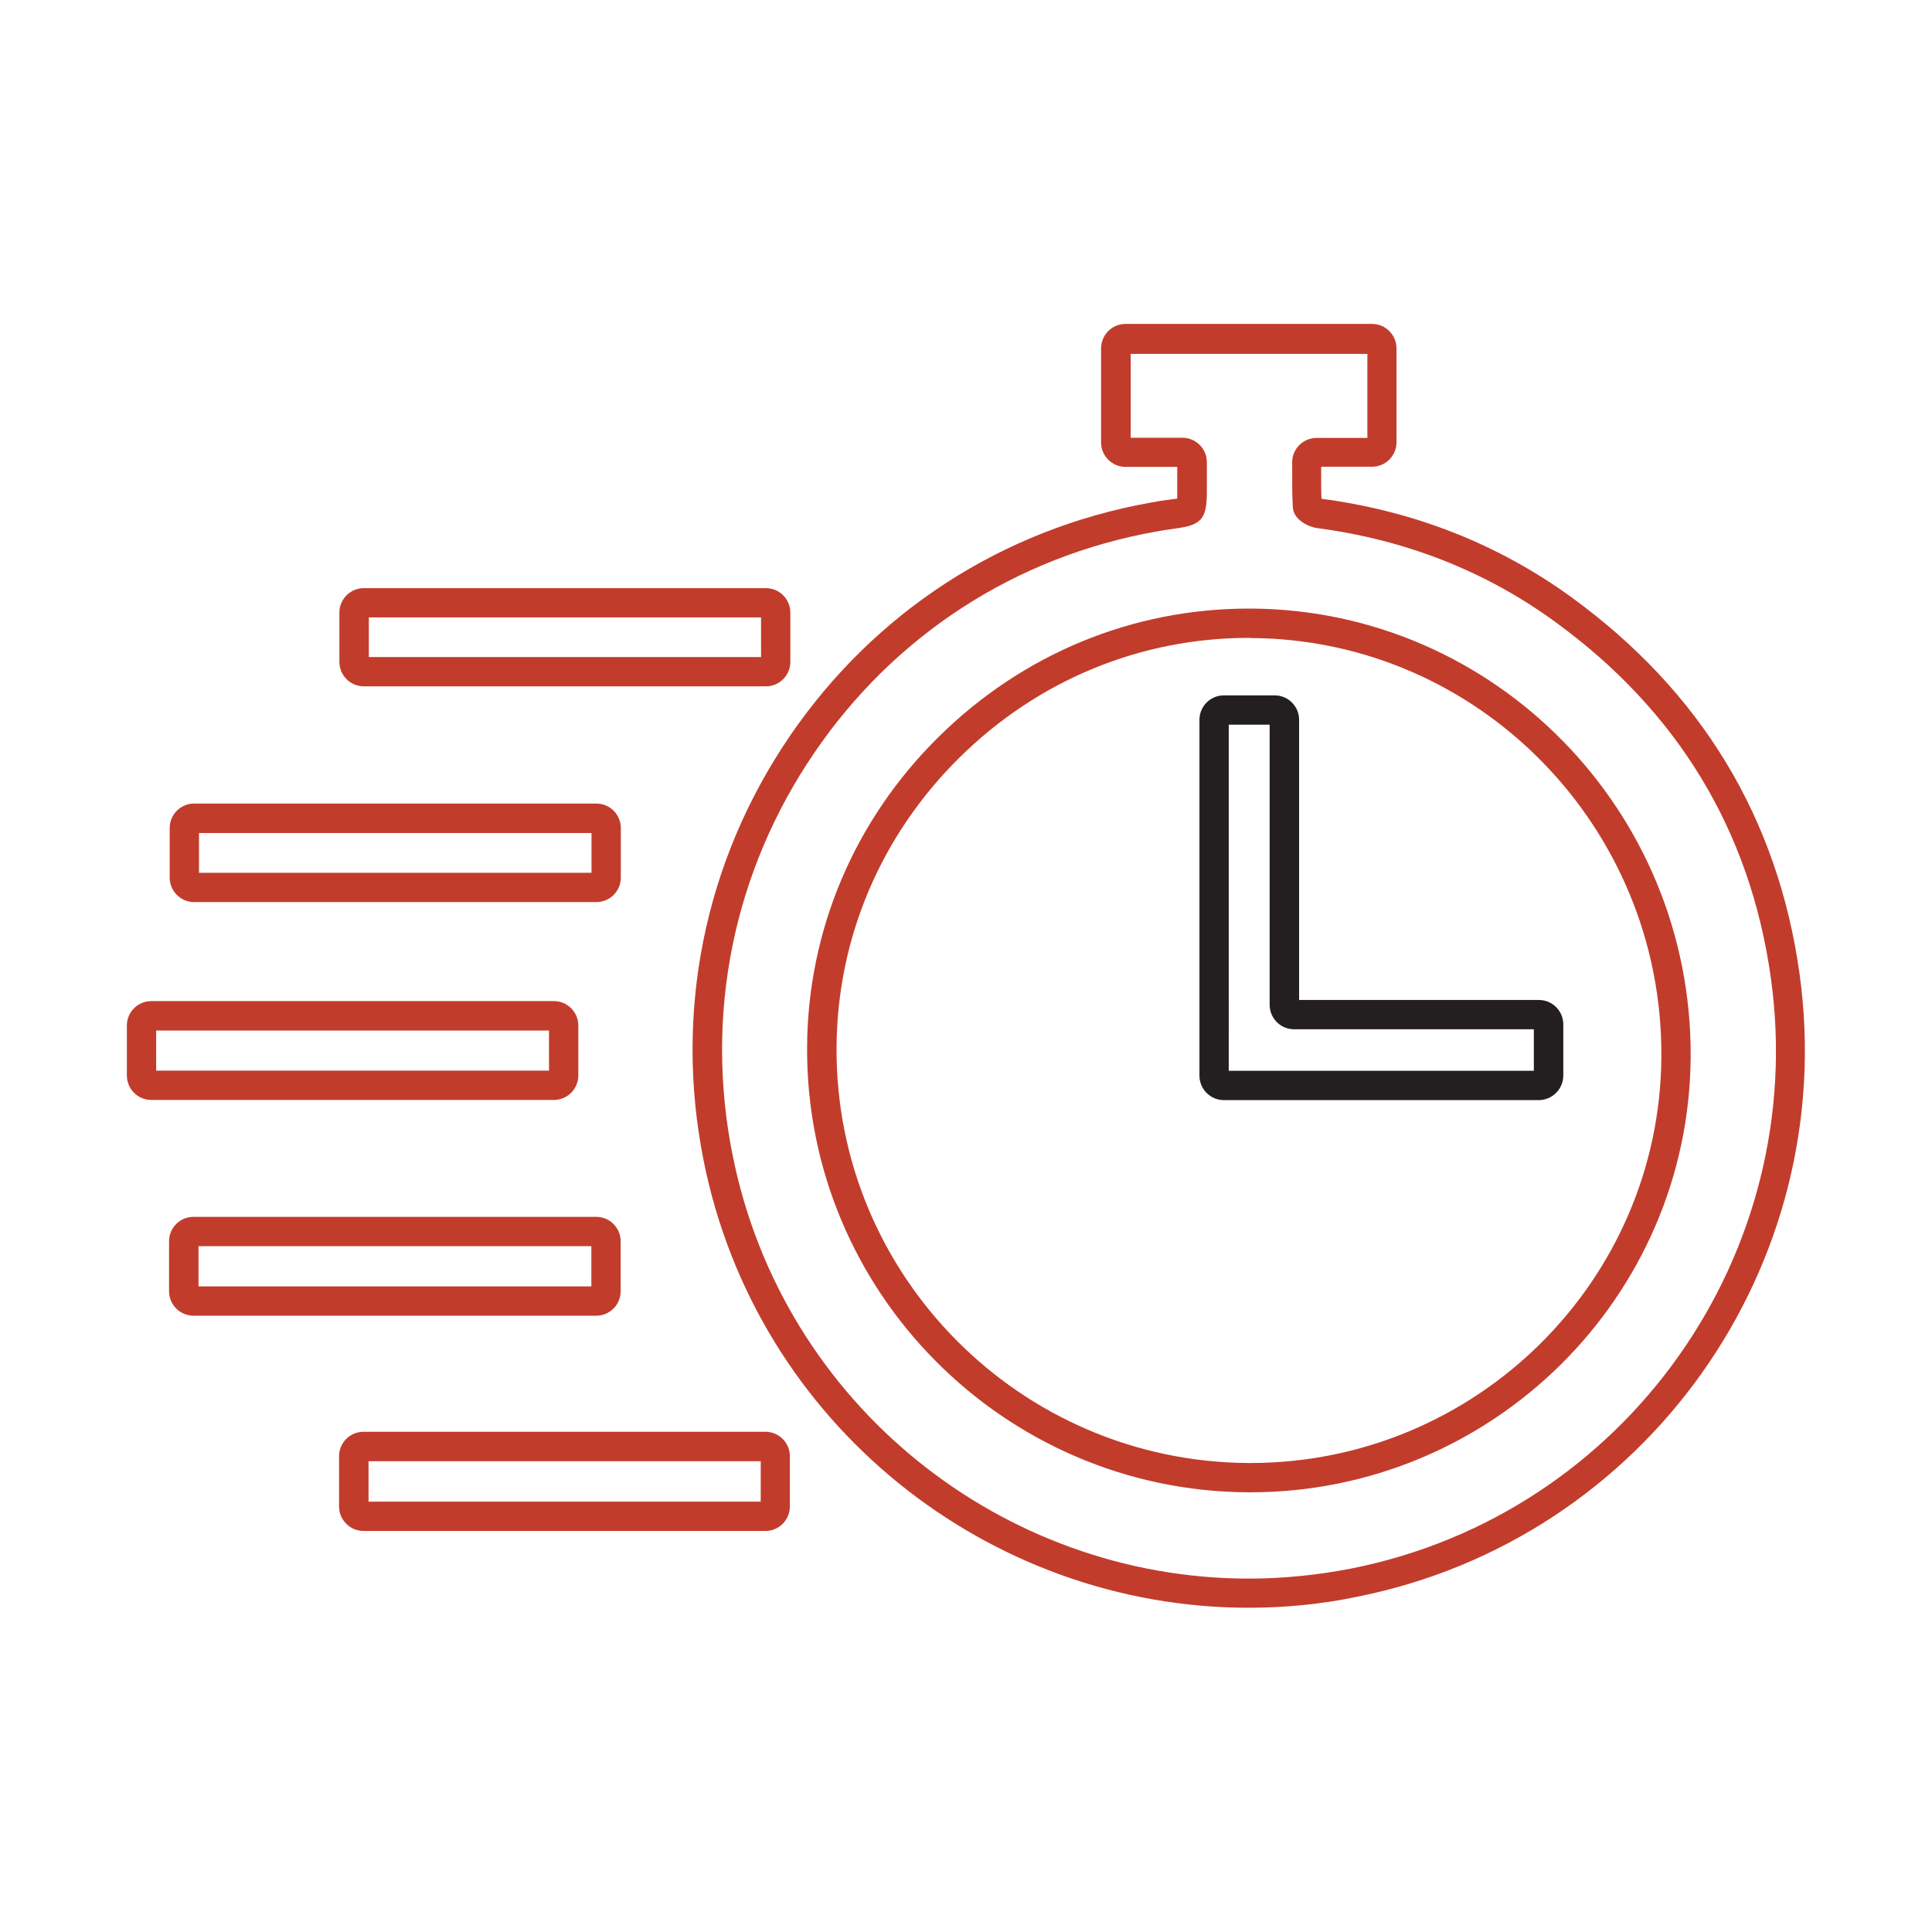 <?xml version="1.0" encoding="utf-8"?>
<!-- Generator: Adobe Illustrator 24.3.0, SVG Export Plug-In . SVG Version: 6.00 Build 0)  -->
<svg version="1.1" id="Layer_1" xmlns="http://www.w3.org/2000/svg" xmlns:xlink="http://www.w3.org/1999/xlink" x="0px" y="0px"
	 viewBox="0 0 120 120" style="enable-background:new 0 0 120 120;" xml:space="preserve">
<style type="text/css">
	.st0{fill:#C23C2C;}
	.st1{fill:#231F20;}
	.st2{fill:#FFFFFF;}
</style>
<g>
	<g>
		<g>
			<path class="st0" d="M77.55,99.86c-16.12,0-30.58-11.38-33.85-27.79c-1.84-9.23,0.06-18.58,5.35-26.34
				c5.27-7.72,13.22-12.87,22.41-14.51c0.42-0.08,0.85-0.15,1.27-0.2c0.14-0.02,0.28-0.04,0.39-0.05c0-0.13,0-0.29,0-0.44v-1.53
				h-3.21c-0.84,0-1.52-0.68-1.52-1.52v-5.84c0-0.84,0.68-1.52,1.52-1.52h15.31c0.84,0,1.52,0.68,1.52,1.52v5.83
				c0,0.84-0.68,1.52-1.52,1.52h-3.16c0,0.69-0.01,1.35,0.02,1.99c5.76,0.76,10.99,2.82,15.53,6.12
				c8.05,5.85,12.81,13.71,14.16,23.36c2.53,18.14-9.54,35.15-27.49,38.72C82.03,99.65,79.78,99.86,77.55,99.86z M70.23,27.19h3.21
				c0.84,0,1.52,0.68,1.52,1.52v1.83c0,1.69-0.33,2.08-1.97,2.29c-0.41,0.05-0.81,0.12-1.2,0.19c-8.7,1.55-16.24,6.43-21.22,13.75
				c-5.01,7.35-6.82,16.21-5.07,24.96c3.1,15.54,16.8,26.32,32.06,26.32c2.11,0,4.24-0.21,6.39-0.63c17-3.38,28.44-19.5,26.04-36.69
				c-1.28-9.14-5.79-16.59-13.43-22.13c-4.31-3.13-9.27-5.08-14.76-5.8c-0.45-0.06-1.45-0.47-1.5-1.29
				c-0.05-0.85-0.04-1.68-0.04-2.55l0-0.25c0-0.83,0.68-1.51,1.52-1.51h3.15v-5.22H70.23V27.19z M77.66,92.69c-0.05,0-0.09,0-0.14,0
				c-15.17-0.08-27.46-12.47-27.39-27.62c0.03-7.27,2.93-14.13,8.17-19.3c5.2-5.14,12.03-7.97,19.26-7.97c0.06,0,0.11,0,0.17,0
				c15.13,0.09,27.37,12.58,27.28,27.84C104.92,80.58,92.67,92.69,77.66,92.69z M77.56,39.62c-6.74,0-13.12,2.64-17.97,7.44
				c-4.89,4.83-7.6,11.23-7.63,18.02c-0.07,14.15,11.41,25.71,25.58,25.79l0,0c0.04,0,0.09,0,0.13,0c14,0,25.44-11.29,25.52-25.24
				c0.09-14.25-11.34-25.92-25.47-26C77.66,39.62,77.61,39.62,77.56,39.62z"/>
		</g>
		<g>
			<path class="st0" d="M34.4,68.32H9.4c-0.84,0-1.52-0.68-1.52-1.52v-3.1c0-0.84,0.68-1.52,1.52-1.52H34.4
				c0.84,0,1.52,0.68,1.52,1.52v3.1C35.92,67.64,35.24,68.32,34.4,68.32z M9.7,66.5h24.4v-2.49H9.7V66.5z"/>
		</g>
		<g>
			<path class="st0" d="M37.04,81.72H12.02c-0.84,0-1.52-0.68-1.52-1.52v-3.1c0-0.84,0.68-1.52,1.52-1.52h25.01
				c0.84,0,1.52,0.68,1.52,1.52v3.1C38.55,81.04,37.87,81.72,37.04,81.72z M12.33,79.9h24.4v-2.5h-24.4V79.9z"/>
		</g>
		<g>
			<path class="st0" d="M47.55,95.09H22.58c-0.84,0-1.52-0.68-1.52-1.52v-3.12c0-0.84,0.68-1.52,1.52-1.52h24.96
				c0.84,0,1.52,0.68,1.52,1.52v3.12C49.06,94.41,48.38,95.09,47.55,95.09z M22.89,93.27h24.36v-2.51H22.89V93.27z"/>
		</g>
		<g>
			<path class="st0" d="M37.04,56.03H12.06c-0.84,0-1.52-0.68-1.52-1.52v-3.08c0-0.84,0.68-1.52,1.52-1.52h24.98
				c0.84,0,1.52,0.68,1.52,1.52v3.08C38.56,55.35,37.88,56.03,37.04,56.03z M12.36,54.21h24.38v-2.47H12.36V54.21z"/>
		</g>
		<g>
			<path class="st0" d="M47.57,42.63H22.6c-0.84,0-1.52-0.68-1.52-1.52v-3.06c0-0.84,0.68-1.52,1.52-1.52h24.97
				c0.84,0,1.52,0.68,1.52,1.52v3.06C49.09,41.95,48.41,42.63,47.57,42.63z M22.91,40.81h24.36v-2.46H22.91V40.81z"/>
		</g>
		<g>
			<path class="st1" d="M95.57,68.33H76.02c-0.84,0-1.52-0.68-1.52-1.52v-22.1c0-0.84,0.68-1.52,1.52-1.52h3.15
				c0.84,0,1.52,0.68,1.52,1.52v17.4h14.89c0.84,0,1.52,0.68,1.52,1.52v3.19C97.09,67.65,96.41,68.33,95.57,68.33z M76.32,66.51
				h18.95v-2.58H80.38c-0.84,0-1.52-0.68-1.52-1.52v-17.4h-2.54V66.51z"/>
		</g>
	</g>
</g>
</svg>
